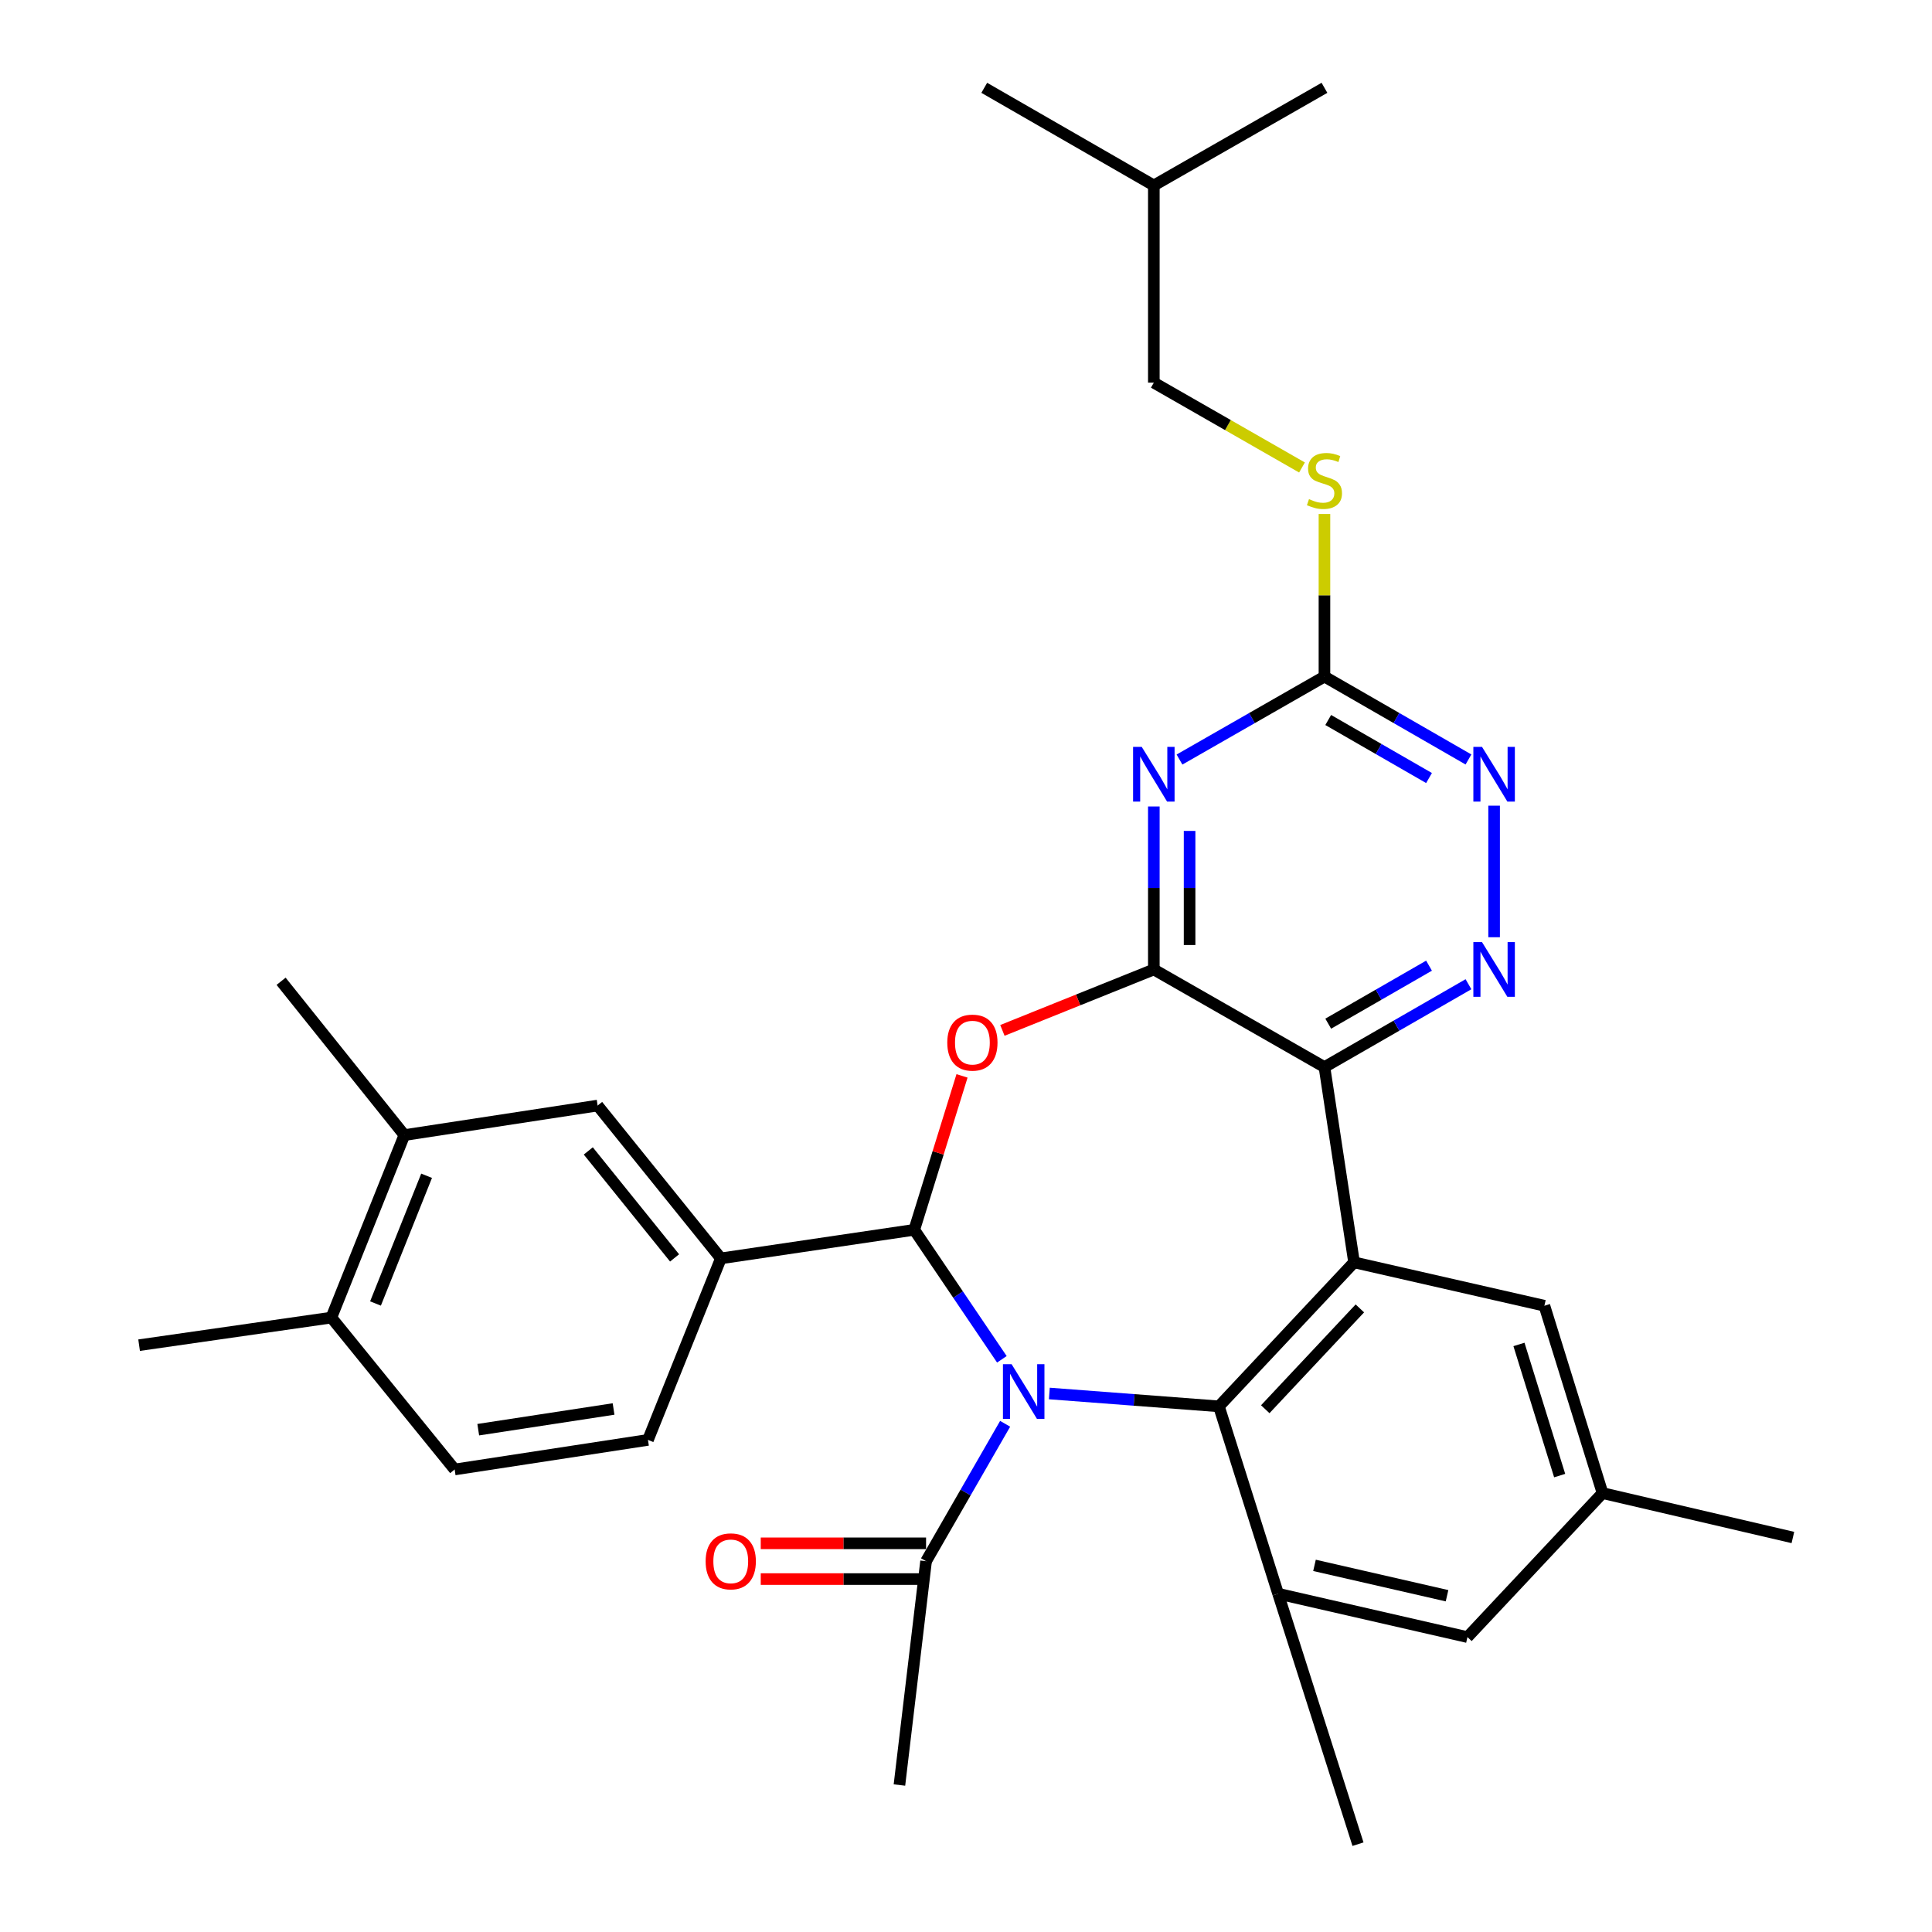 <?xml version='1.0' encoding='iso-8859-1'?>
<svg version='1.1' baseProfile='full'
              xmlns='http://www.w3.org/2000/svg'
                      xmlns:rdkit='http://www.rdkit.org/xml'
                      xmlns:xlink='http://www.w3.org/1999/xlink'
                  xml:space='preserve'
width='1000px' height='1000px' viewBox='0 0 1000 1000'>
<!-- END OF HEADER -->
<rect style='opacity:1.0;fill:#FFFFFF;stroke:none' width='1000' height='1000' x='0' y='0'> </rect>
<path class='bond-0' d='M 518.568,703.573 L 495.891,670.062' style='fill:none;fill-rule:evenodd;stroke:#0000FF;stroke-width:6px;stroke-linecap:butt;stroke-linejoin:miter;stroke-opacity:1' />
<path class='bond-0' d='M 495.891,670.062 L 473.214,636.551' style='fill:none;fill-rule:evenodd;stroke:#000000;stroke-width:6px;stroke-linecap:butt;stroke-linejoin:miter;stroke-opacity:1' />
<path class='bond-1' d='M 543.134,721.268 L 587.02,724.599' style='fill:none;fill-rule:evenodd;stroke:#0000FF;stroke-width:6px;stroke-linecap:butt;stroke-linejoin:miter;stroke-opacity:1' />
<path class='bond-1' d='M 587.02,724.599 L 630.906,727.931' style='fill:none;fill-rule:evenodd;stroke:#000000;stroke-width:6px;stroke-linecap:butt;stroke-linejoin:miter;stroke-opacity:1' />
<path class='bond-10' d='M 520.255,736.953 L 499.794,772.513' style='fill:none;fill-rule:evenodd;stroke:#0000FF;stroke-width:6px;stroke-linecap:butt;stroke-linejoin:miter;stroke-opacity:1' />
<path class='bond-10' d='M 499.794,772.513 L 479.332,808.072' style='fill:none;fill-rule:evenodd;stroke:#000000;stroke-width:6px;stroke-linecap:butt;stroke-linejoin:miter;stroke-opacity:1' />
<path class='bond-4' d='M 473.214,636.551 L 485.578,596.713' style='fill:none;fill-rule:evenodd;stroke:#000000;stroke-width:6px;stroke-linecap:butt;stroke-linejoin:miter;stroke-opacity:1' />
<path class='bond-4' d='M 485.578,596.713 L 497.942,556.876' style='fill:none;fill-rule:evenodd;stroke:#FF0000;stroke-width:6px;stroke-linecap:butt;stroke-linejoin:miter;stroke-opacity:1' />
<path class='bond-11' d='M 473.214,636.551 L 373.135,651.337' style='fill:none;fill-rule:evenodd;stroke:#000000;stroke-width:6px;stroke-linecap:butt;stroke-linejoin:miter;stroke-opacity:1' />
<path class='bond-5' d='M 630.906,727.931 L 700.857,653.383' style='fill:none;fill-rule:evenodd;stroke:#000000;stroke-width:6px;stroke-linecap:butt;stroke-linejoin:miter;stroke-opacity:1' />
<path class='bond-5' d='M 654.895,729.413 L 703.861,677.23' style='fill:none;fill-rule:evenodd;stroke:#000000;stroke-width:6px;stroke-linecap:butt;stroke-linejoin:miter;stroke-opacity:1' />
<path class='bond-9' d='M 630.906,727.931 L 661.547,824.904' style='fill:none;fill-rule:evenodd;stroke:#000000;stroke-width:6px;stroke-linecap:butt;stroke-linejoin:miter;stroke-opacity:1' />
<path class='bond-2' d='M 597.22,501.799 L 558.031,517.564' style='fill:none;fill-rule:evenodd;stroke:#000000;stroke-width:6px;stroke-linecap:butt;stroke-linejoin:miter;stroke-opacity:1' />
<path class='bond-2' d='M 558.031,517.564 L 518.842,533.33' style='fill:none;fill-rule:evenodd;stroke:#FF0000;stroke-width:6px;stroke-linecap:butt;stroke-linejoin:miter;stroke-opacity:1' />
<path class='bond-6' d='M 597.22,501.799 L 597.22,459.615' style='fill:none;fill-rule:evenodd;stroke:#000000;stroke-width:6px;stroke-linecap:butt;stroke-linejoin:miter;stroke-opacity:1' />
<path class='bond-6' d='M 597.22,459.615 L 597.22,417.43' style='fill:none;fill-rule:evenodd;stroke:#0000FF;stroke-width:6px;stroke-linecap:butt;stroke-linejoin:miter;stroke-opacity:1' />
<path class='bond-6' d='M 615.729,489.144 L 615.729,459.615' style='fill:none;fill-rule:evenodd;stroke:#000000;stroke-width:6px;stroke-linecap:butt;stroke-linejoin:miter;stroke-opacity:1' />
<path class='bond-6' d='M 615.729,459.615 L 615.729,430.085' style='fill:none;fill-rule:evenodd;stroke:#0000FF;stroke-width:6px;stroke-linecap:butt;stroke-linejoin:miter;stroke-opacity:1' />
<path class='bond-32' d='M 597.22,501.799 L 685.536,552.327' style='fill:none;fill-rule:evenodd;stroke:#000000;stroke-width:6px;stroke-linecap:butt;stroke-linejoin:miter;stroke-opacity:1' />
<path class='bond-3' d='M 685.536,552.327 L 700.857,653.383' style='fill:none;fill-rule:evenodd;stroke:#000000;stroke-width:6px;stroke-linecap:butt;stroke-linejoin:miter;stroke-opacity:1' />
<path class='bond-7' d='M 685.536,552.327 L 722.806,530.882' style='fill:none;fill-rule:evenodd;stroke:#000000;stroke-width:6px;stroke-linecap:butt;stroke-linejoin:miter;stroke-opacity:1' />
<path class='bond-7' d='M 722.806,530.882 L 760.076,509.437' style='fill:none;fill-rule:evenodd;stroke:#0000FF;stroke-width:6px;stroke-linecap:butt;stroke-linejoin:miter;stroke-opacity:1' />
<path class='bond-7' d='M 687.486,529.852 L 713.575,514.84' style='fill:none;fill-rule:evenodd;stroke:#000000;stroke-width:6px;stroke-linecap:butt;stroke-linejoin:miter;stroke-opacity:1' />
<path class='bond-7' d='M 713.575,514.84 L 739.664,499.828' style='fill:none;fill-rule:evenodd;stroke:#0000FF;stroke-width:6px;stroke-linecap:butt;stroke-linejoin:miter;stroke-opacity:1' />
<path class='bond-14' d='M 700.857,653.383 L 799.373,675.85' style='fill:none;fill-rule:evenodd;stroke:#000000;stroke-width:6px;stroke-linecap:butt;stroke-linejoin:miter;stroke-opacity:1' />
<path class='bond-8' d='M 610.504,393.14 L 648.02,371.668' style='fill:none;fill-rule:evenodd;stroke:#0000FF;stroke-width:6px;stroke-linecap:butt;stroke-linejoin:miter;stroke-opacity:1' />
<path class='bond-8' d='M 648.02,371.668 L 685.536,350.195' style='fill:none;fill-rule:evenodd;stroke:#000000;stroke-width:6px;stroke-linecap:butt;stroke-linejoin:miter;stroke-opacity:1' />
<path class='bond-12' d='M 773.348,485.113 L 773.348,417.013' style='fill:none;fill-rule:evenodd;stroke:#0000FF;stroke-width:6px;stroke-linecap:butt;stroke-linejoin:miter;stroke-opacity:1' />
<path class='bond-17' d='M 685.536,350.195 L 685.536,308.12' style='fill:none;fill-rule:evenodd;stroke:#000000;stroke-width:6px;stroke-linecap:butt;stroke-linejoin:miter;stroke-opacity:1' />
<path class='bond-17' d='M 685.536,308.12 L 685.536,266.044' style='fill:none;fill-rule:evenodd;stroke:#CCCC00;stroke-width:6px;stroke-linecap:butt;stroke-linejoin:miter;stroke-opacity:1' />
<path class='bond-34' d='M 685.536,350.195 L 722.806,371.649' style='fill:none;fill-rule:evenodd;stroke:#000000;stroke-width:6px;stroke-linecap:butt;stroke-linejoin:miter;stroke-opacity:1' />
<path class='bond-34' d='M 722.806,371.649 L 760.075,393.103' style='fill:none;fill-rule:evenodd;stroke:#0000FF;stroke-width:6px;stroke-linecap:butt;stroke-linejoin:miter;stroke-opacity:1' />
<path class='bond-34' d='M 687.483,372.672 L 713.572,387.69' style='fill:none;fill-rule:evenodd;stroke:#000000;stroke-width:6px;stroke-linecap:butt;stroke-linejoin:miter;stroke-opacity:1' />
<path class='bond-34' d='M 713.572,387.69 L 739.661,402.707' style='fill:none;fill-rule:evenodd;stroke:#0000FF;stroke-width:6px;stroke-linecap:butt;stroke-linejoin:miter;stroke-opacity:1' />
<path class='bond-16' d='M 661.547,824.904 L 759.549,847.361' style='fill:none;fill-rule:evenodd;stroke:#000000;stroke-width:6px;stroke-linecap:butt;stroke-linejoin:miter;stroke-opacity:1' />
<path class='bond-16' d='M 680.382,810.232 L 748.983,825.952' style='fill:none;fill-rule:evenodd;stroke:#000000;stroke-width:6px;stroke-linecap:butt;stroke-linejoin:miter;stroke-opacity:1' />
<path class='bond-24' d='M 661.547,824.904 L 702.893,954.545' style='fill:none;fill-rule:evenodd;stroke:#000000;stroke-width:6px;stroke-linecap:butt;stroke-linejoin:miter;stroke-opacity:1' />
<path class='bond-19' d='M 479.332,798.818 L 436.548,798.818' style='fill:none;fill-rule:evenodd;stroke:#000000;stroke-width:6px;stroke-linecap:butt;stroke-linejoin:miter;stroke-opacity:1' />
<path class='bond-19' d='M 436.548,798.818 L 393.763,798.818' style='fill:none;fill-rule:evenodd;stroke:#FF0000;stroke-width:6px;stroke-linecap:butt;stroke-linejoin:miter;stroke-opacity:1' />
<path class='bond-19' d='M 479.332,817.326 L 436.548,817.326' style='fill:none;fill-rule:evenodd;stroke:#000000;stroke-width:6px;stroke-linecap:butt;stroke-linejoin:miter;stroke-opacity:1' />
<path class='bond-19' d='M 436.548,817.326 L 393.763,817.326' style='fill:none;fill-rule:evenodd;stroke:#FF0000;stroke-width:6px;stroke-linecap:butt;stroke-linejoin:miter;stroke-opacity:1' />
<path class='bond-25' d='M 479.332,808.072 L 465.544,923.924' style='fill:none;fill-rule:evenodd;stroke:#000000;stroke-width:6px;stroke-linecap:butt;stroke-linejoin:miter;stroke-opacity:1' />
<path class='bond-13' d='M 373.135,651.337 L 309.333,572.234' style='fill:none;fill-rule:evenodd;stroke:#000000;stroke-width:6px;stroke-linecap:butt;stroke-linejoin:miter;stroke-opacity:1' />
<path class='bond-13' d='M 349.159,651.091 L 304.497,595.719' style='fill:none;fill-rule:evenodd;stroke:#000000;stroke-width:6px;stroke-linecap:butt;stroke-linejoin:miter;stroke-opacity:1' />
<path class='bond-18' d='M 373.135,651.337 L 335.388,745.288' style='fill:none;fill-rule:evenodd;stroke:#000000;stroke-width:6px;stroke-linecap:butt;stroke-linejoin:miter;stroke-opacity:1' />
<path class='bond-15' d='M 309.333,572.234 L 209.295,587.524' style='fill:none;fill-rule:evenodd;stroke:#000000;stroke-width:6px;stroke-linecap:butt;stroke-linejoin:miter;stroke-opacity:1' />
<path class='bond-33' d='M 799.373,675.85 L 829.47,772.824' style='fill:none;fill-rule:evenodd;stroke:#000000;stroke-width:6px;stroke-linecap:butt;stroke-linejoin:miter;stroke-opacity:1' />
<path class='bond-33' d='M 786.211,695.882 L 807.279,763.764' style='fill:none;fill-rule:evenodd;stroke:#000000;stroke-width:6px;stroke-linecap:butt;stroke-linejoin:miter;stroke-opacity:1' />
<path class='bond-26' d='M 209.295,587.524 L 145.492,507.907' style='fill:none;fill-rule:evenodd;stroke:#000000;stroke-width:6px;stroke-linecap:butt;stroke-linejoin:miter;stroke-opacity:1' />
<path class='bond-35' d='M 209.295,587.524 L 171.507,681.979' style='fill:none;fill-rule:evenodd;stroke:#000000;stroke-width:6px;stroke-linecap:butt;stroke-linejoin:miter;stroke-opacity:1' />
<path class='bond-35' d='M 220.811,608.567 L 194.359,674.685' style='fill:none;fill-rule:evenodd;stroke:#000000;stroke-width:6px;stroke-linecap:butt;stroke-linejoin:miter;stroke-opacity:1' />
<path class='bond-21' d='M 759.549,847.361 L 829.47,772.824' style='fill:none;fill-rule:evenodd;stroke:#000000;stroke-width:6px;stroke-linecap:butt;stroke-linejoin:miter;stroke-opacity:1' />
<path class='bond-23' d='M 673.912,241.969 L 635.566,220.013' style='fill:none;fill-rule:evenodd;stroke:#CCCC00;stroke-width:6px;stroke-linecap:butt;stroke-linejoin:miter;stroke-opacity:1' />
<path class='bond-23' d='M 635.566,220.013 L 597.22,198.056' style='fill:none;fill-rule:evenodd;stroke:#000000;stroke-width:6px;stroke-linecap:butt;stroke-linejoin:miter;stroke-opacity:1' />
<path class='bond-22' d='M 335.388,745.288 L 235.33,760.598' style='fill:none;fill-rule:evenodd;stroke:#000000;stroke-width:6px;stroke-linecap:butt;stroke-linejoin:miter;stroke-opacity:1' />
<path class='bond-22' d='M 317.58,729.289 L 247.539,740.006' style='fill:none;fill-rule:evenodd;stroke:#000000;stroke-width:6px;stroke-linecap:butt;stroke-linejoin:miter;stroke-opacity:1' />
<path class='bond-20' d='M 171.507,681.979 L 235.33,760.598' style='fill:none;fill-rule:evenodd;stroke:#000000;stroke-width:6px;stroke-linecap:butt;stroke-linejoin:miter;stroke-opacity:1' />
<path class='bond-27' d='M 171.507,681.979 L 72.004,696.261' style='fill:none;fill-rule:evenodd;stroke:#000000;stroke-width:6px;stroke-linecap:butt;stroke-linejoin:miter;stroke-opacity:1' />
<path class='bond-28' d='M 829.47,772.824 L 927.996,795.805' style='fill:none;fill-rule:evenodd;stroke:#000000;stroke-width:6px;stroke-linecap:butt;stroke-linejoin:miter;stroke-opacity:1' />
<path class='bond-29' d='M 597.22,198.056 L 597.22,95.982' style='fill:none;fill-rule:evenodd;stroke:#000000;stroke-width:6px;stroke-linecap:butt;stroke-linejoin:miter;stroke-opacity:1' />
<path class='bond-30' d='M 597.22,95.982 L 685.536,45.455' style='fill:none;fill-rule:evenodd;stroke:#000000;stroke-width:6px;stroke-linecap:butt;stroke-linejoin:miter;stroke-opacity:1' />
<path class='bond-31' d='M 597.22,95.982 L 509.45,45.455' style='fill:none;fill-rule:evenodd;stroke:#000000;stroke-width:6px;stroke-linecap:butt;stroke-linejoin:miter;stroke-opacity:1' />
<path  class='atom-0' d='M 523.6 706.1
L 532.88 721.1
Q 533.8 722.58, 535.28 725.26
Q 536.76 727.94, 536.84 728.1
L 536.84 706.1
L 540.6 706.1
L 540.6 734.42
L 536.72 734.42
L 526.76 718.02
Q 525.6 716.1, 524.36 713.9
Q 523.16 711.7, 522.8 711.02
L 522.8 734.42
L 519.12 734.42
L 519.12 706.1
L 523.6 706.1
' fill='#0000FF'/>
<path  class='atom-5' d='M 490.311 539.657
Q 490.311 532.857, 493.671 529.057
Q 497.031 525.257, 503.311 525.257
Q 509.591 525.257, 512.951 529.057
Q 516.311 532.857, 516.311 539.657
Q 516.311 546.537, 512.911 550.457
Q 509.511 554.337, 503.311 554.337
Q 497.071 554.337, 493.671 550.457
Q 490.311 546.577, 490.311 539.657
M 503.311 551.137
Q 507.631 551.137, 509.951 548.257
Q 512.311 545.337, 512.311 539.657
Q 512.311 534.097, 509.951 531.297
Q 507.631 528.457, 503.311 528.457
Q 498.991 528.457, 496.631 531.257
Q 494.311 534.057, 494.311 539.657
Q 494.311 545.377, 496.631 548.257
Q 498.991 551.137, 503.311 551.137
' fill='#FF0000'/>
<path  class='atom-7' d='M 590.96 386.584
L 600.24 401.584
Q 601.16 403.064, 602.64 405.744
Q 604.12 408.424, 604.2 408.584
L 604.2 386.584
L 607.96 386.584
L 607.96 414.904
L 604.08 414.904
L 594.12 398.504
Q 592.96 396.584, 591.72 394.384
Q 590.52 392.184, 590.16 391.504
L 590.16 414.904
L 586.48 414.904
L 586.48 386.584
L 590.96 386.584
' fill='#0000FF'/>
<path  class='atom-8' d='M 767.088 487.639
L 776.368 502.639
Q 777.288 504.119, 778.768 506.799
Q 780.248 509.479, 780.328 509.639
L 780.328 487.639
L 784.088 487.639
L 784.088 515.959
L 780.208 515.959
L 770.248 499.559
Q 769.088 497.639, 767.848 495.439
Q 766.648 493.239, 766.288 492.559
L 766.288 515.959
L 762.608 515.959
L 762.608 487.639
L 767.088 487.639
' fill='#0000FF'/>
<path  class='atom-13' d='M 767.088 386.584
L 776.368 401.584
Q 777.288 403.064, 778.768 405.744
Q 780.248 408.424, 780.328 408.584
L 780.328 386.584
L 784.088 386.584
L 784.088 414.904
L 780.208 414.904
L 770.248 398.504
Q 769.088 396.584, 767.848 394.384
Q 766.648 392.184, 766.288 391.504
L 766.288 414.904
L 762.608 414.904
L 762.608 386.584
L 767.088 386.584
' fill='#0000FF'/>
<path  class='atom-18' d='M 677.536 258.345
Q 677.856 258.465, 679.176 259.025
Q 680.496 259.585, 681.936 259.945
Q 683.416 260.265, 684.856 260.265
Q 687.536 260.265, 689.096 258.985
Q 690.656 257.665, 690.656 255.385
Q 690.656 253.825, 689.856 252.865
Q 689.096 251.905, 687.896 251.385
Q 686.696 250.865, 684.696 250.265
Q 682.176 249.505, 680.656 248.785
Q 679.176 248.065, 678.096 246.545
Q 677.056 245.025, 677.056 242.465
Q 677.056 238.905, 679.456 236.705
Q 681.896 234.505, 686.696 234.505
Q 689.976 234.505, 693.696 236.065
L 692.776 239.145
Q 689.376 237.745, 686.816 237.745
Q 684.056 237.745, 682.536 238.905
Q 681.016 240.025, 681.056 241.985
Q 681.056 243.505, 681.816 244.425
Q 682.616 245.345, 683.736 245.865
Q 684.896 246.385, 686.816 246.985
Q 689.376 247.785, 690.896 248.585
Q 692.416 249.385, 693.496 251.025
Q 694.616 252.625, 694.616 255.385
Q 694.616 259.305, 691.976 261.425
Q 689.376 263.505, 685.016 263.505
Q 682.496 263.505, 680.576 262.945
Q 678.696 262.425, 676.456 261.505
L 677.536 258.345
' fill='#CCCC00'/>
<path  class='atom-20' d='M 365.235 808.152
Q 365.235 801.352, 368.595 797.552
Q 371.955 793.752, 378.235 793.752
Q 384.515 793.752, 387.875 797.552
Q 391.235 801.352, 391.235 808.152
Q 391.235 815.032, 387.835 818.952
Q 384.435 822.832, 378.235 822.832
Q 371.995 822.832, 368.595 818.952
Q 365.235 815.072, 365.235 808.152
M 378.235 819.632
Q 382.555 819.632, 384.875 816.752
Q 387.235 813.832, 387.235 808.152
Q 387.235 802.592, 384.875 799.792
Q 382.555 796.952, 378.235 796.952
Q 373.915 796.952, 371.555 799.752
Q 369.235 802.552, 369.235 808.152
Q 369.235 813.872, 371.555 816.752
Q 373.915 819.632, 378.235 819.632
' fill='#FF0000'/>
</svg>
